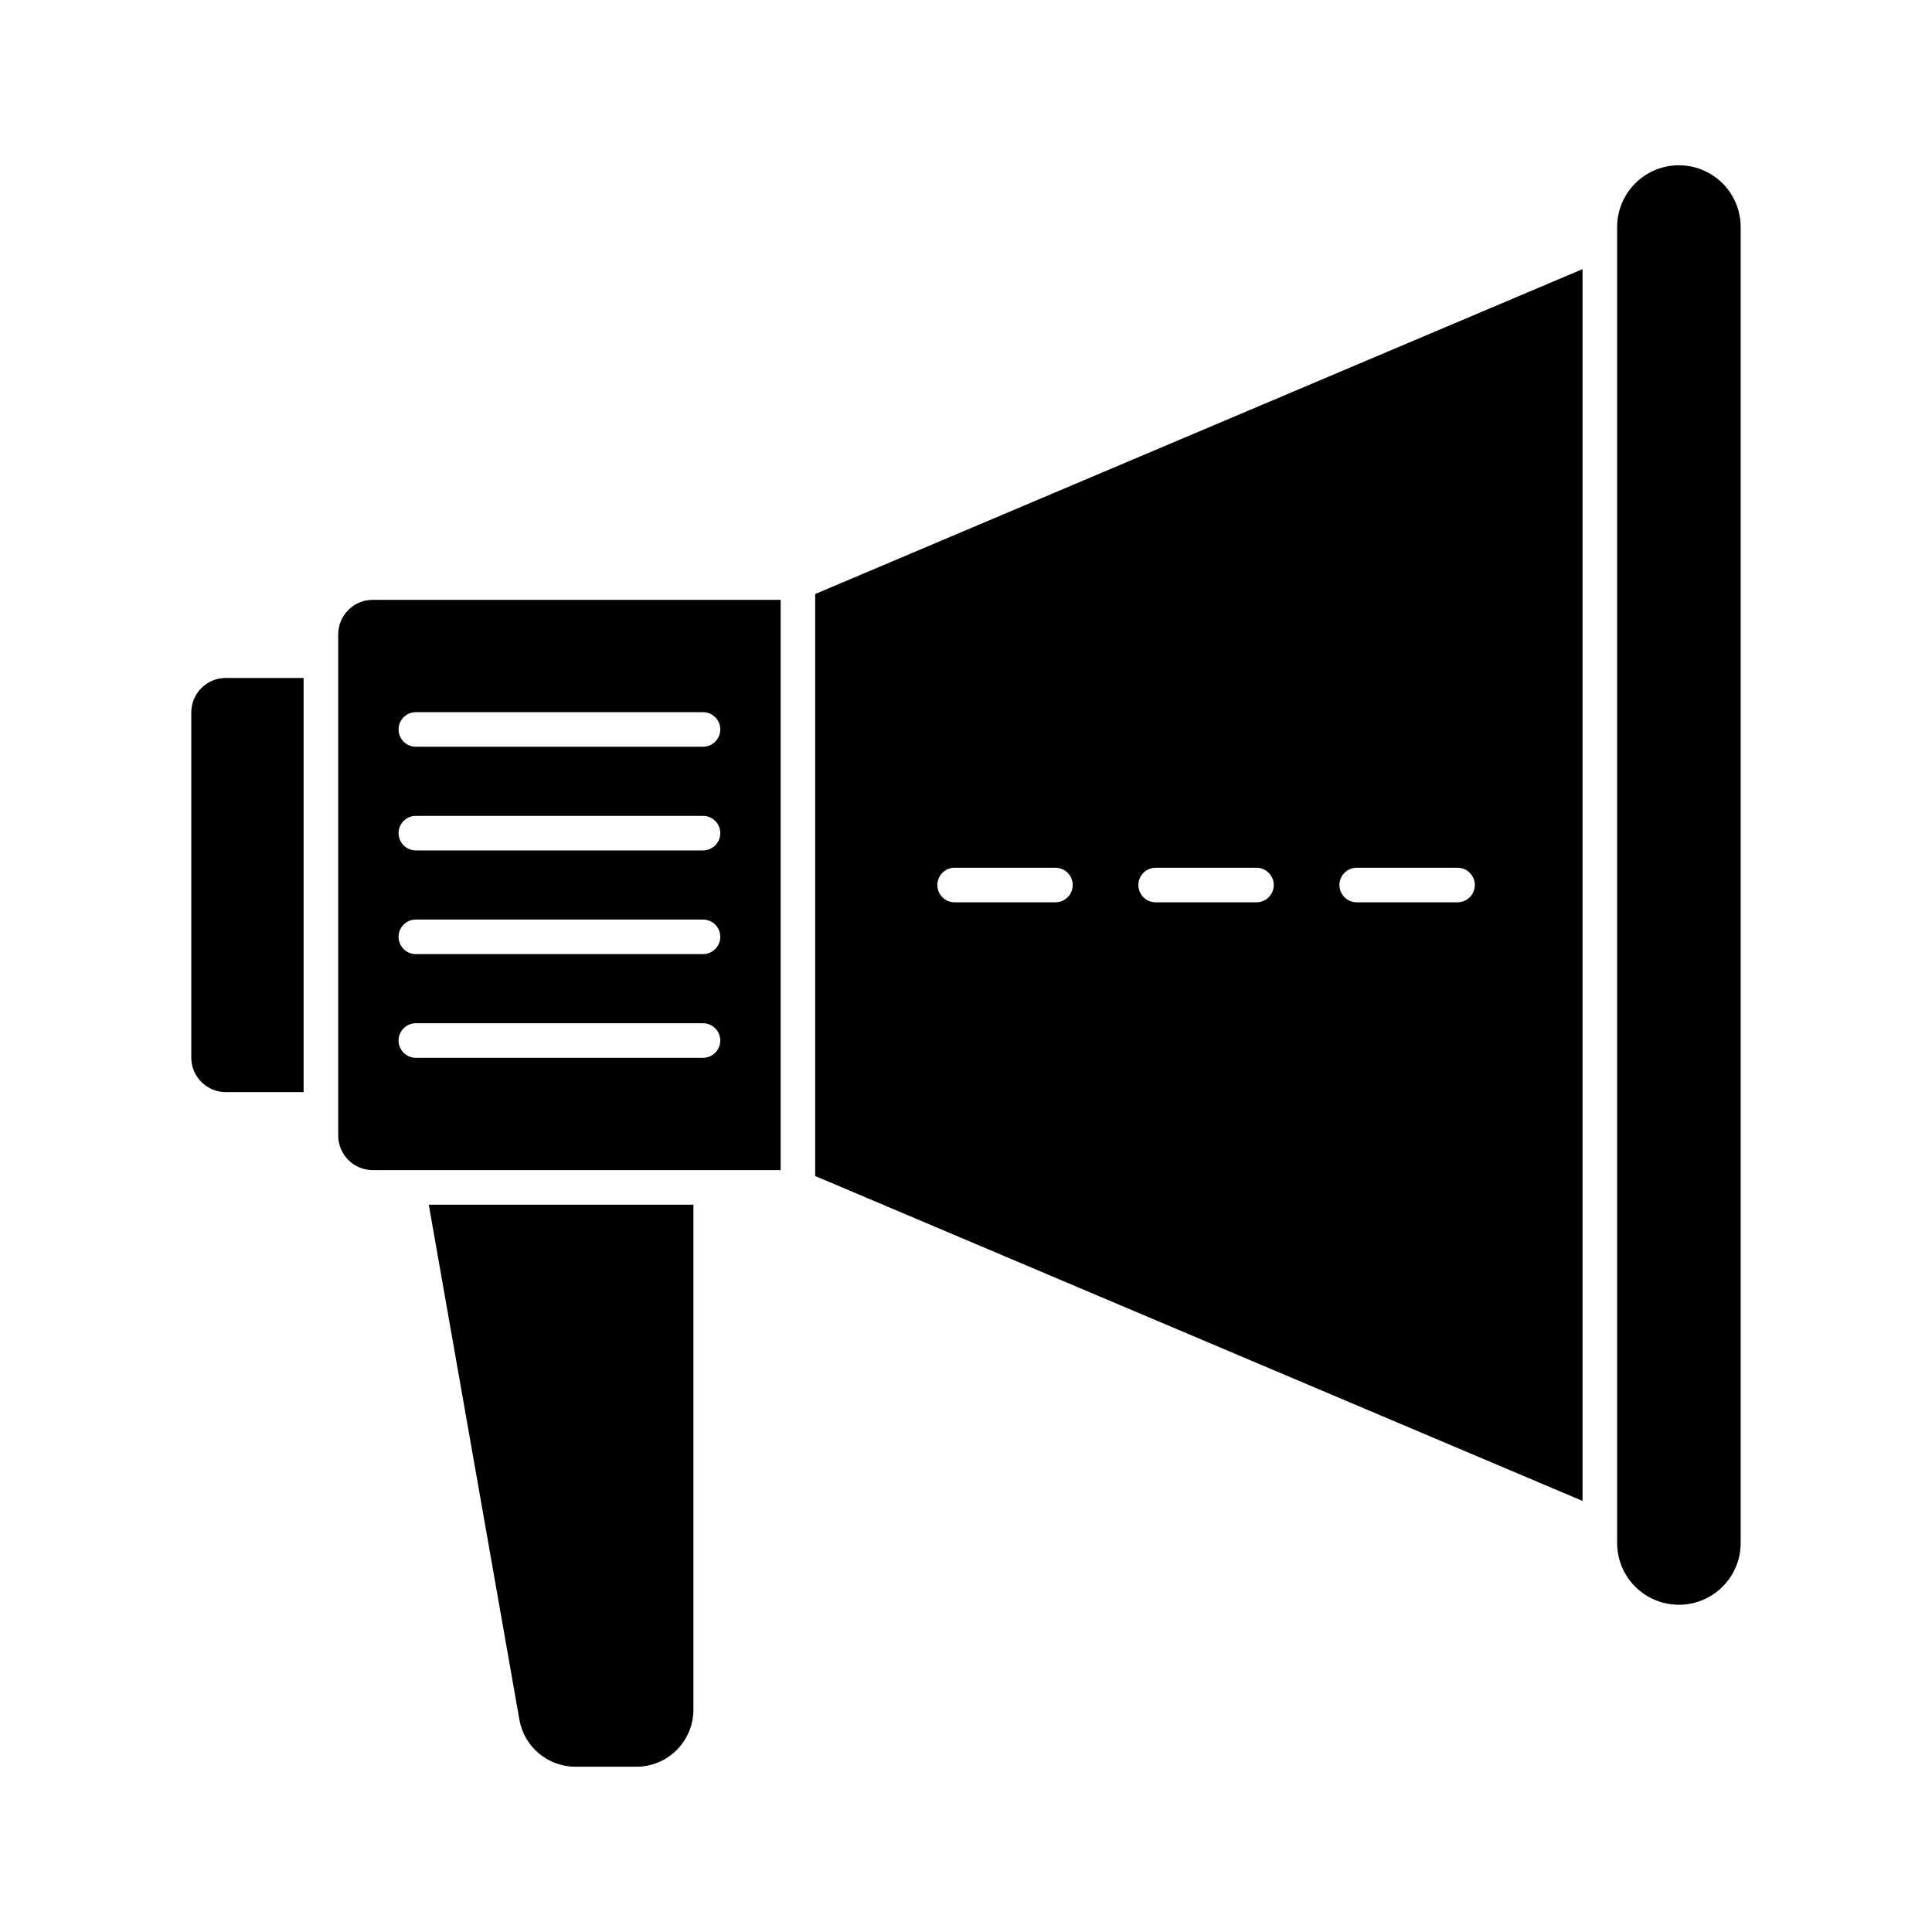 <?xml version="1.0" encoding="UTF-8"?>
<!-- Uploaded to: ICON Repo, www.svgrepo.com, Generator: ICON Repo Mixer Tools -->
<svg fill="#000000" width="800px" height="800px" version="1.1" viewBox="144 144 512 512" xmlns="http://www.w3.org/2000/svg">
 <g>
  <path d="m605.3 552.91v-348.74c0-5.852-3.121-11.258-8.188-14.18-5.066-2.926-11.309-2.926-16.375 0-5.062 2.922-8.184 8.328-8.184 14.18v348.74c0 5.848 3.121 11.254 8.184 14.18 5.066 2.922 11.309 2.922 16.375 0 5.066-2.926 8.188-8.332 8.188-14.18z"/>
  <path d="m257.63 463.26 24.012 136.46c0.613 3.5 2.441 6.672 5.164 8.957 2.723 2.281 6.164 3.531 9.715 3.527h16.117c4.012 0 7.856-1.59 10.688-4.426 2.836-2.836 4.43-6.68 4.43-10.688v-133.83z"/>
  <path d="m350.88 302.96h-108.09c-5.059 0-9.16 4.102-9.16 9.16v132.82-0.004c0 2.43 0.969 4.762 2.684 6.481 1.719 1.715 4.051 2.68 6.477 2.68h108.09zm-20.574 121.37h-76.105c-2.527 0-4.578-2.051-4.578-4.578 0-2.531 2.051-4.582 4.578-4.582h76.105c2.527 0 4.578 2.051 4.578 4.582 0 2.527-2.051 4.578-4.578 4.578zm0-27.48h-76.105c-2.527 0-4.578-2.051-4.578-4.578 0-2.531 2.051-4.582 4.578-4.582h76.105c2.527 0 4.578 2.051 4.578 4.582 0 2.527-2.051 4.578-4.578 4.578zm0-27.48h-76.105c-2.527 0-4.578-2.051-4.578-4.578 0-2.531 2.051-4.582 4.578-4.582h76.105c2.527 0 4.578 2.051 4.578 4.582 0 2.527-2.051 4.578-4.578 4.578zm0-27.48h-76.105c-2.527 0-4.578-2.051-4.578-4.578 0-2.531 2.051-4.582 4.578-4.582h76.105c2.527 0 4.578 2.051 4.578 4.582 0 2.527-2.051 4.578-4.578 4.578z"/>
  <path d="m563.39 215.32-203.36 86.105v154.23l203.36 86.105zm-139.69 167.8h-26.719c-2.527 0-4.578-2.051-4.578-4.582 0-2.527 2.051-4.578 4.578-4.578h26.715c2.531 0 4.582 2.051 4.582 4.578 0 2.531-2.051 4.582-4.582 4.582zm53.281 0h-26.719c-2.531 0-4.582-2.051-4.582-4.582 0-2.527 2.051-4.578 4.582-4.578h26.715c2.531 0 4.582 2.051 4.582 4.578 0 2.531-2.051 4.582-4.582 4.582zm53.285 0h-26.723c-2.531 0-4.582-2.051-4.582-4.582 0-2.527 2.051-4.578 4.582-4.578h26.719c2.527 0 4.578 2.051 4.578 4.578 0 2.531-2.051 4.582-4.578 4.582z"/>
  <path d="m224.46 323.66h-20.609c-5.059 0-9.16 4.098-9.16 9.16v91.449c0 2.43 0.965 4.758 2.684 6.477s4.047 2.684 6.477 2.684h20.609z"/>
 </g>
</svg>